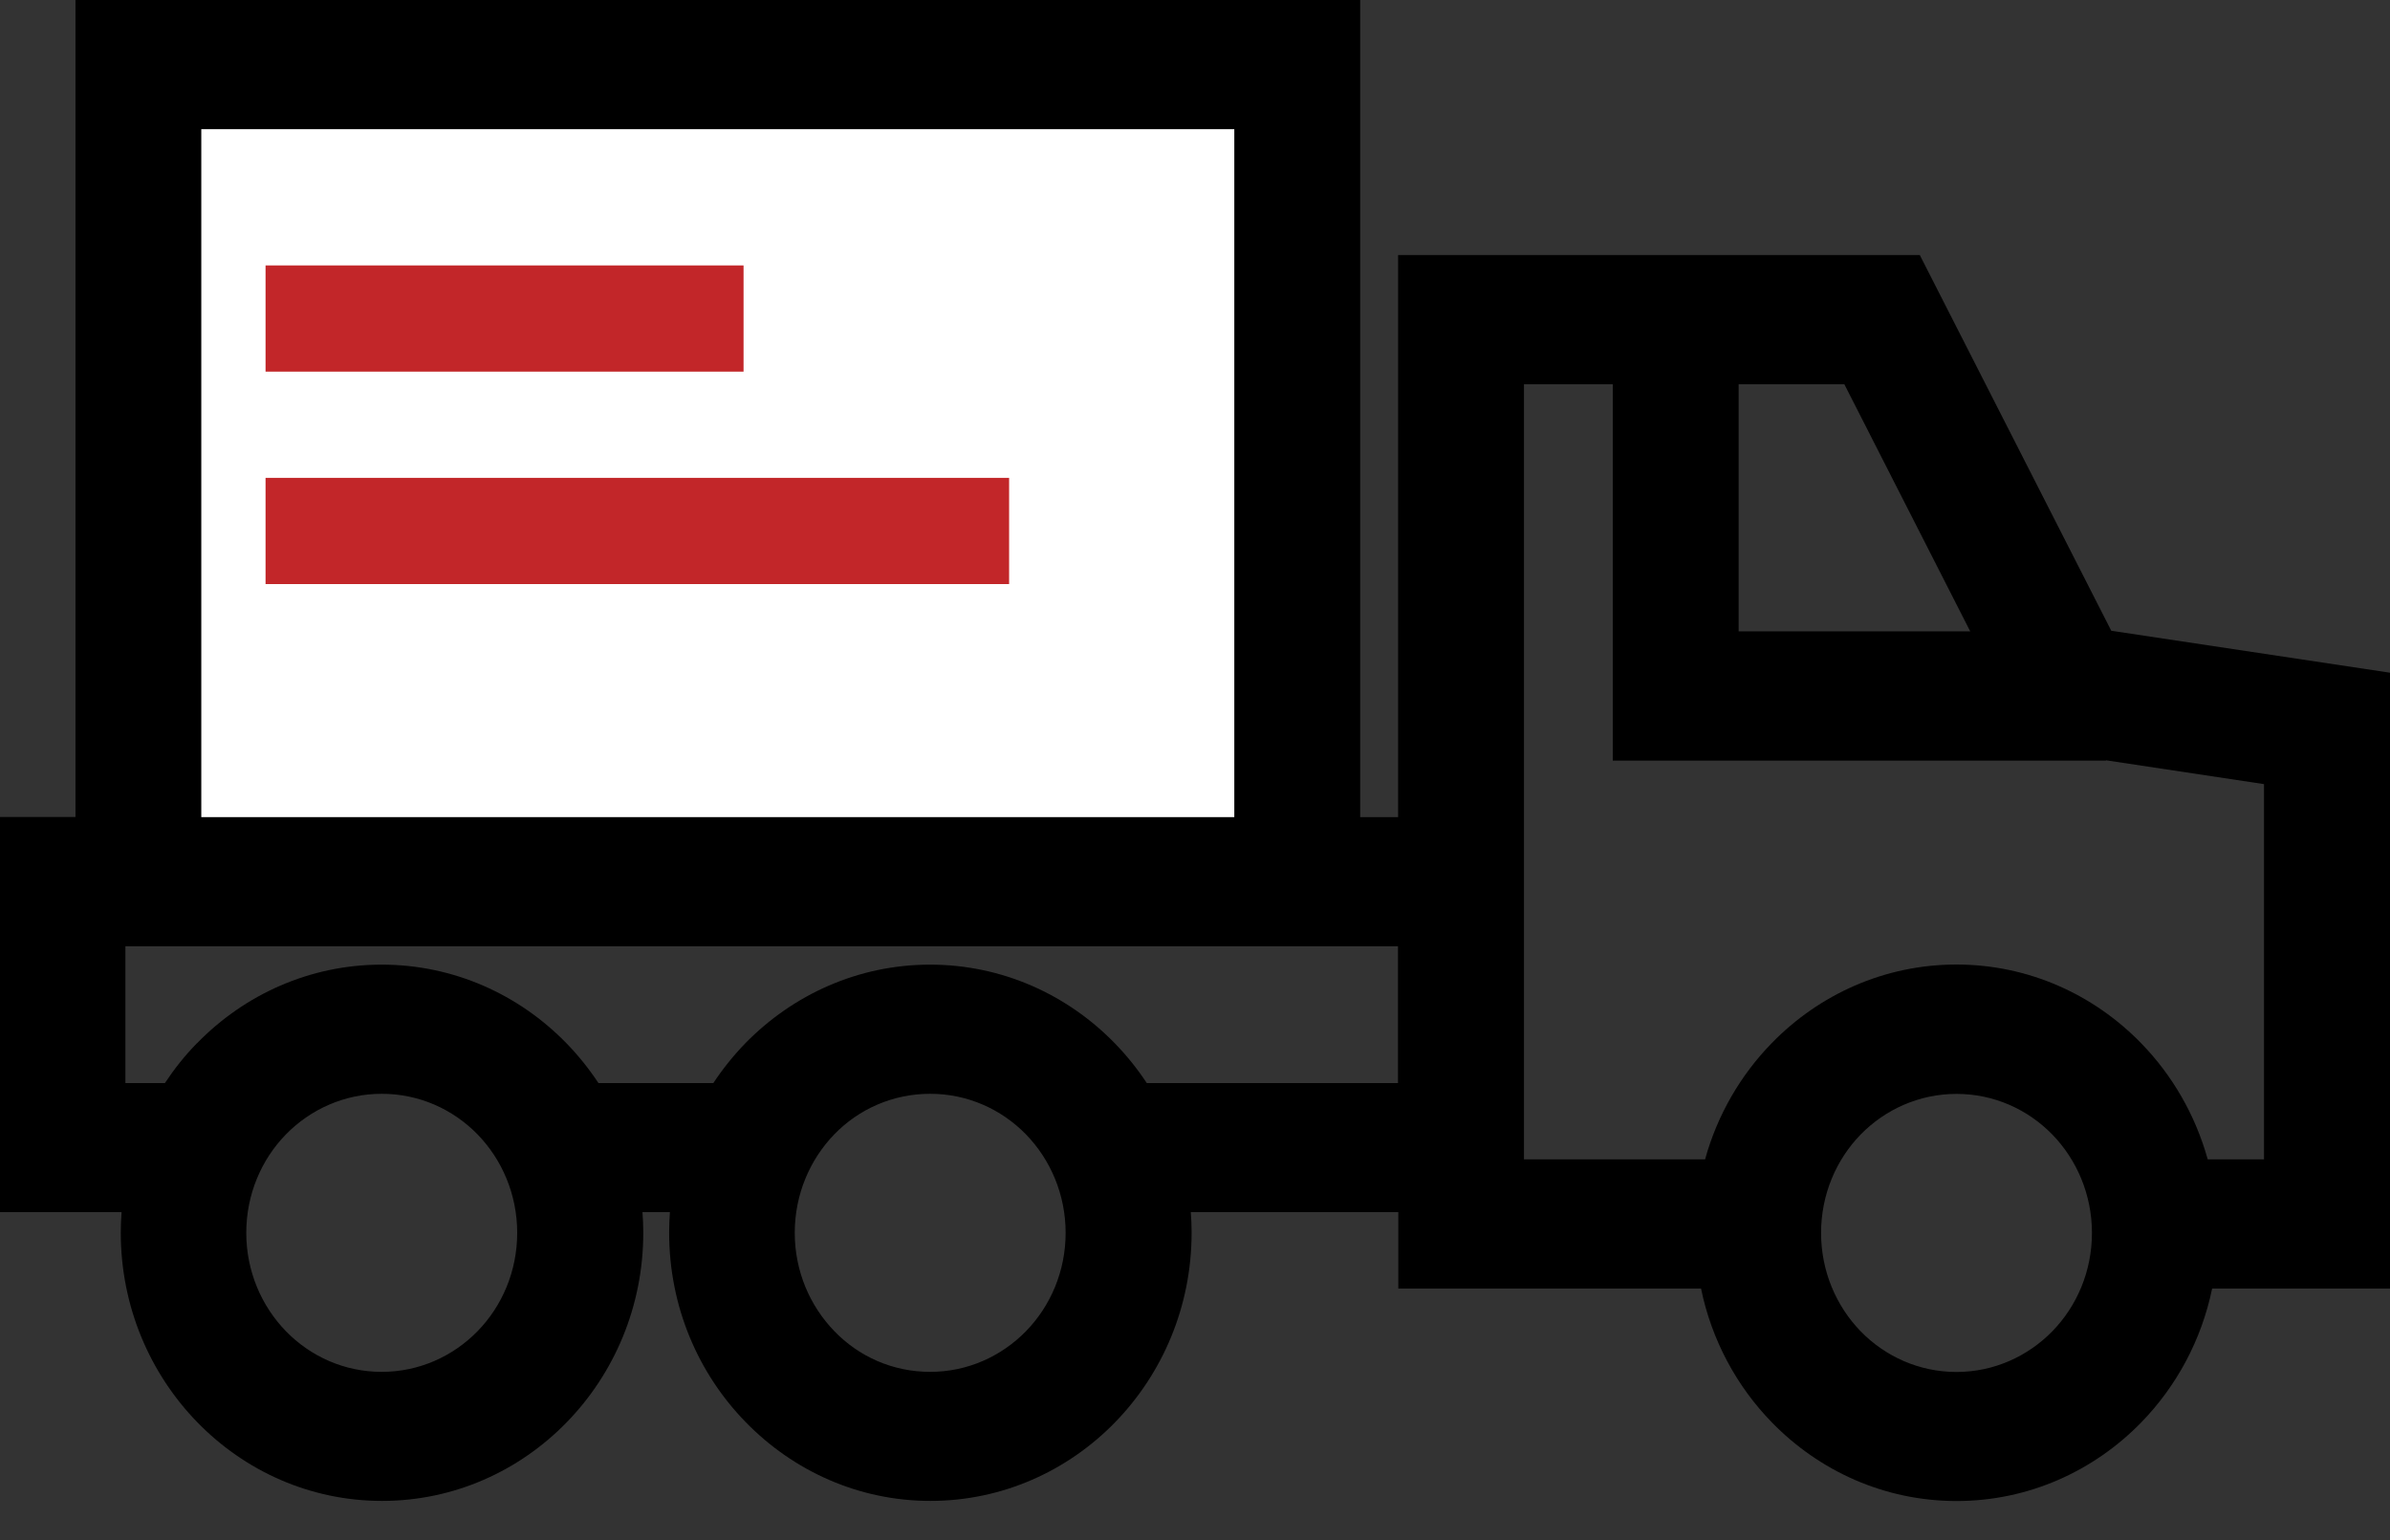 <svg width="45" height="29" viewBox="0 0 45 29" fill="none" xmlns="http://www.w3.org/2000/svg">
<rect x="0" y="0" width="45" height="29" fill="#333333" stroke="none"/>
<rect x="3" y="0.998" width="22" height="15" fill="white"/>
<path d="M36.838 20.598C36.133 20.598 35.494 20.892 35.033 21.363C34.573 21.836 34.288 22.492 34.288 23.216C34.288 23.94 34.575 24.595 35.033 25.068C35.494 25.541 36.133 25.834 36.838 25.834C37.543 25.834 38.181 25.539 38.642 25.068C39.103 24.595 39.388 23.94 39.388 23.216C39.388 22.492 39.101 21.836 38.642 21.363C38.181 20.89 37.543 20.598 36.838 20.598ZM3.79 10.193V12.625V15.386H23.24V2.432H3.79V6.302V8.734V10.193ZM39.654 14.322H30.366V7.235H28.694V21.831H32.104C32.335 20.993 32.774 20.242 33.359 19.642C34.249 18.728 35.48 18.162 36.836 18.162C38.194 18.162 39.423 18.728 40.313 19.642C40.898 20.242 41.335 20.993 41.568 21.831H42.628V14.765L39.651 14.316V14.32L39.654 14.322ZM32.736 7.235V11.888H37.096L34.726 7.235H32.736ZM1.421 15.386V0H25.61V15.386H26.324V4.803H36.147L39.752 11.877L45 12.667V24.263H41.651C41.451 25.235 40.977 26.106 40.316 26.784C39.426 27.698 38.196 28.264 36.839 28.264C35.481 28.264 34.252 27.698 33.362 26.784C32.701 26.106 32.227 25.235 32.028 24.263H26.328V22.824H22.421C22.431 22.952 22.436 23.081 22.436 23.212C22.436 24.607 21.885 25.868 20.995 26.782C20.105 27.696 18.874 28.262 17.517 28.262C16.165 28.262 14.934 27.696 14.042 26.78C13.15 25.868 12.599 24.607 12.599 23.212C12.599 23.081 12.604 22.952 12.613 22.824H12.097C12.106 22.952 12.112 23.081 12.112 23.212C12.112 24.607 11.56 25.868 10.67 26.782C9.78 27.696 8.55 28.262 7.193 28.262C5.835 28.262 4.606 27.696 3.716 26.782C2.826 25.868 2.274 24.605 2.274 23.212C2.274 23.081 2.28 22.954 2.289 22.824H0V15.384H1.429L1.421 15.386ZM7.187 20.596C6.482 20.596 5.844 20.89 5.383 21.361C4.922 21.834 4.637 22.49 4.637 23.214C4.637 23.938 4.924 24.593 5.383 25.066C5.844 25.54 6.482 25.832 7.187 25.832C7.893 25.832 8.531 25.538 8.992 25.066C9.453 24.593 9.738 23.938 9.738 23.214C9.738 22.49 9.451 21.834 8.992 21.361C8.531 20.888 7.893 20.596 7.187 20.596ZM3.71 19.644C4.6 18.73 5.831 18.164 7.187 18.164C8.546 18.164 9.775 18.73 10.665 19.644C10.889 19.874 11.09 20.125 11.268 20.394H13.431C13.609 20.125 13.811 19.874 14.034 19.644C14.928 18.73 16.157 18.164 17.512 18.164C18.87 18.164 20.099 18.73 20.989 19.644C21.213 19.874 21.415 20.125 21.592 20.394H26.322V17.818H2.361V20.394H3.105C3.283 20.125 3.484 19.872 3.708 19.644H3.71ZM17.514 20.596C16.807 20.596 16.168 20.886 15.71 21.358C15.249 21.834 14.964 22.49 14.964 23.214C14.964 23.938 15.251 24.593 15.71 25.066C16.167 25.541 16.805 25.832 17.514 25.832C18.219 25.832 18.857 25.538 19.318 25.066C19.779 24.593 20.064 23.938 20.064 23.214C20.064 22.49 19.777 21.834 19.318 21.361C18.857 20.888 18.219 20.596 17.514 20.596Z" fill="black"/>
<rect x="5" y="4.998" width="9" height="2" fill="#C22629"/>
<rect x="5" y="8.998" width="14" height="2" fill="#C22629"/>
</svg>
